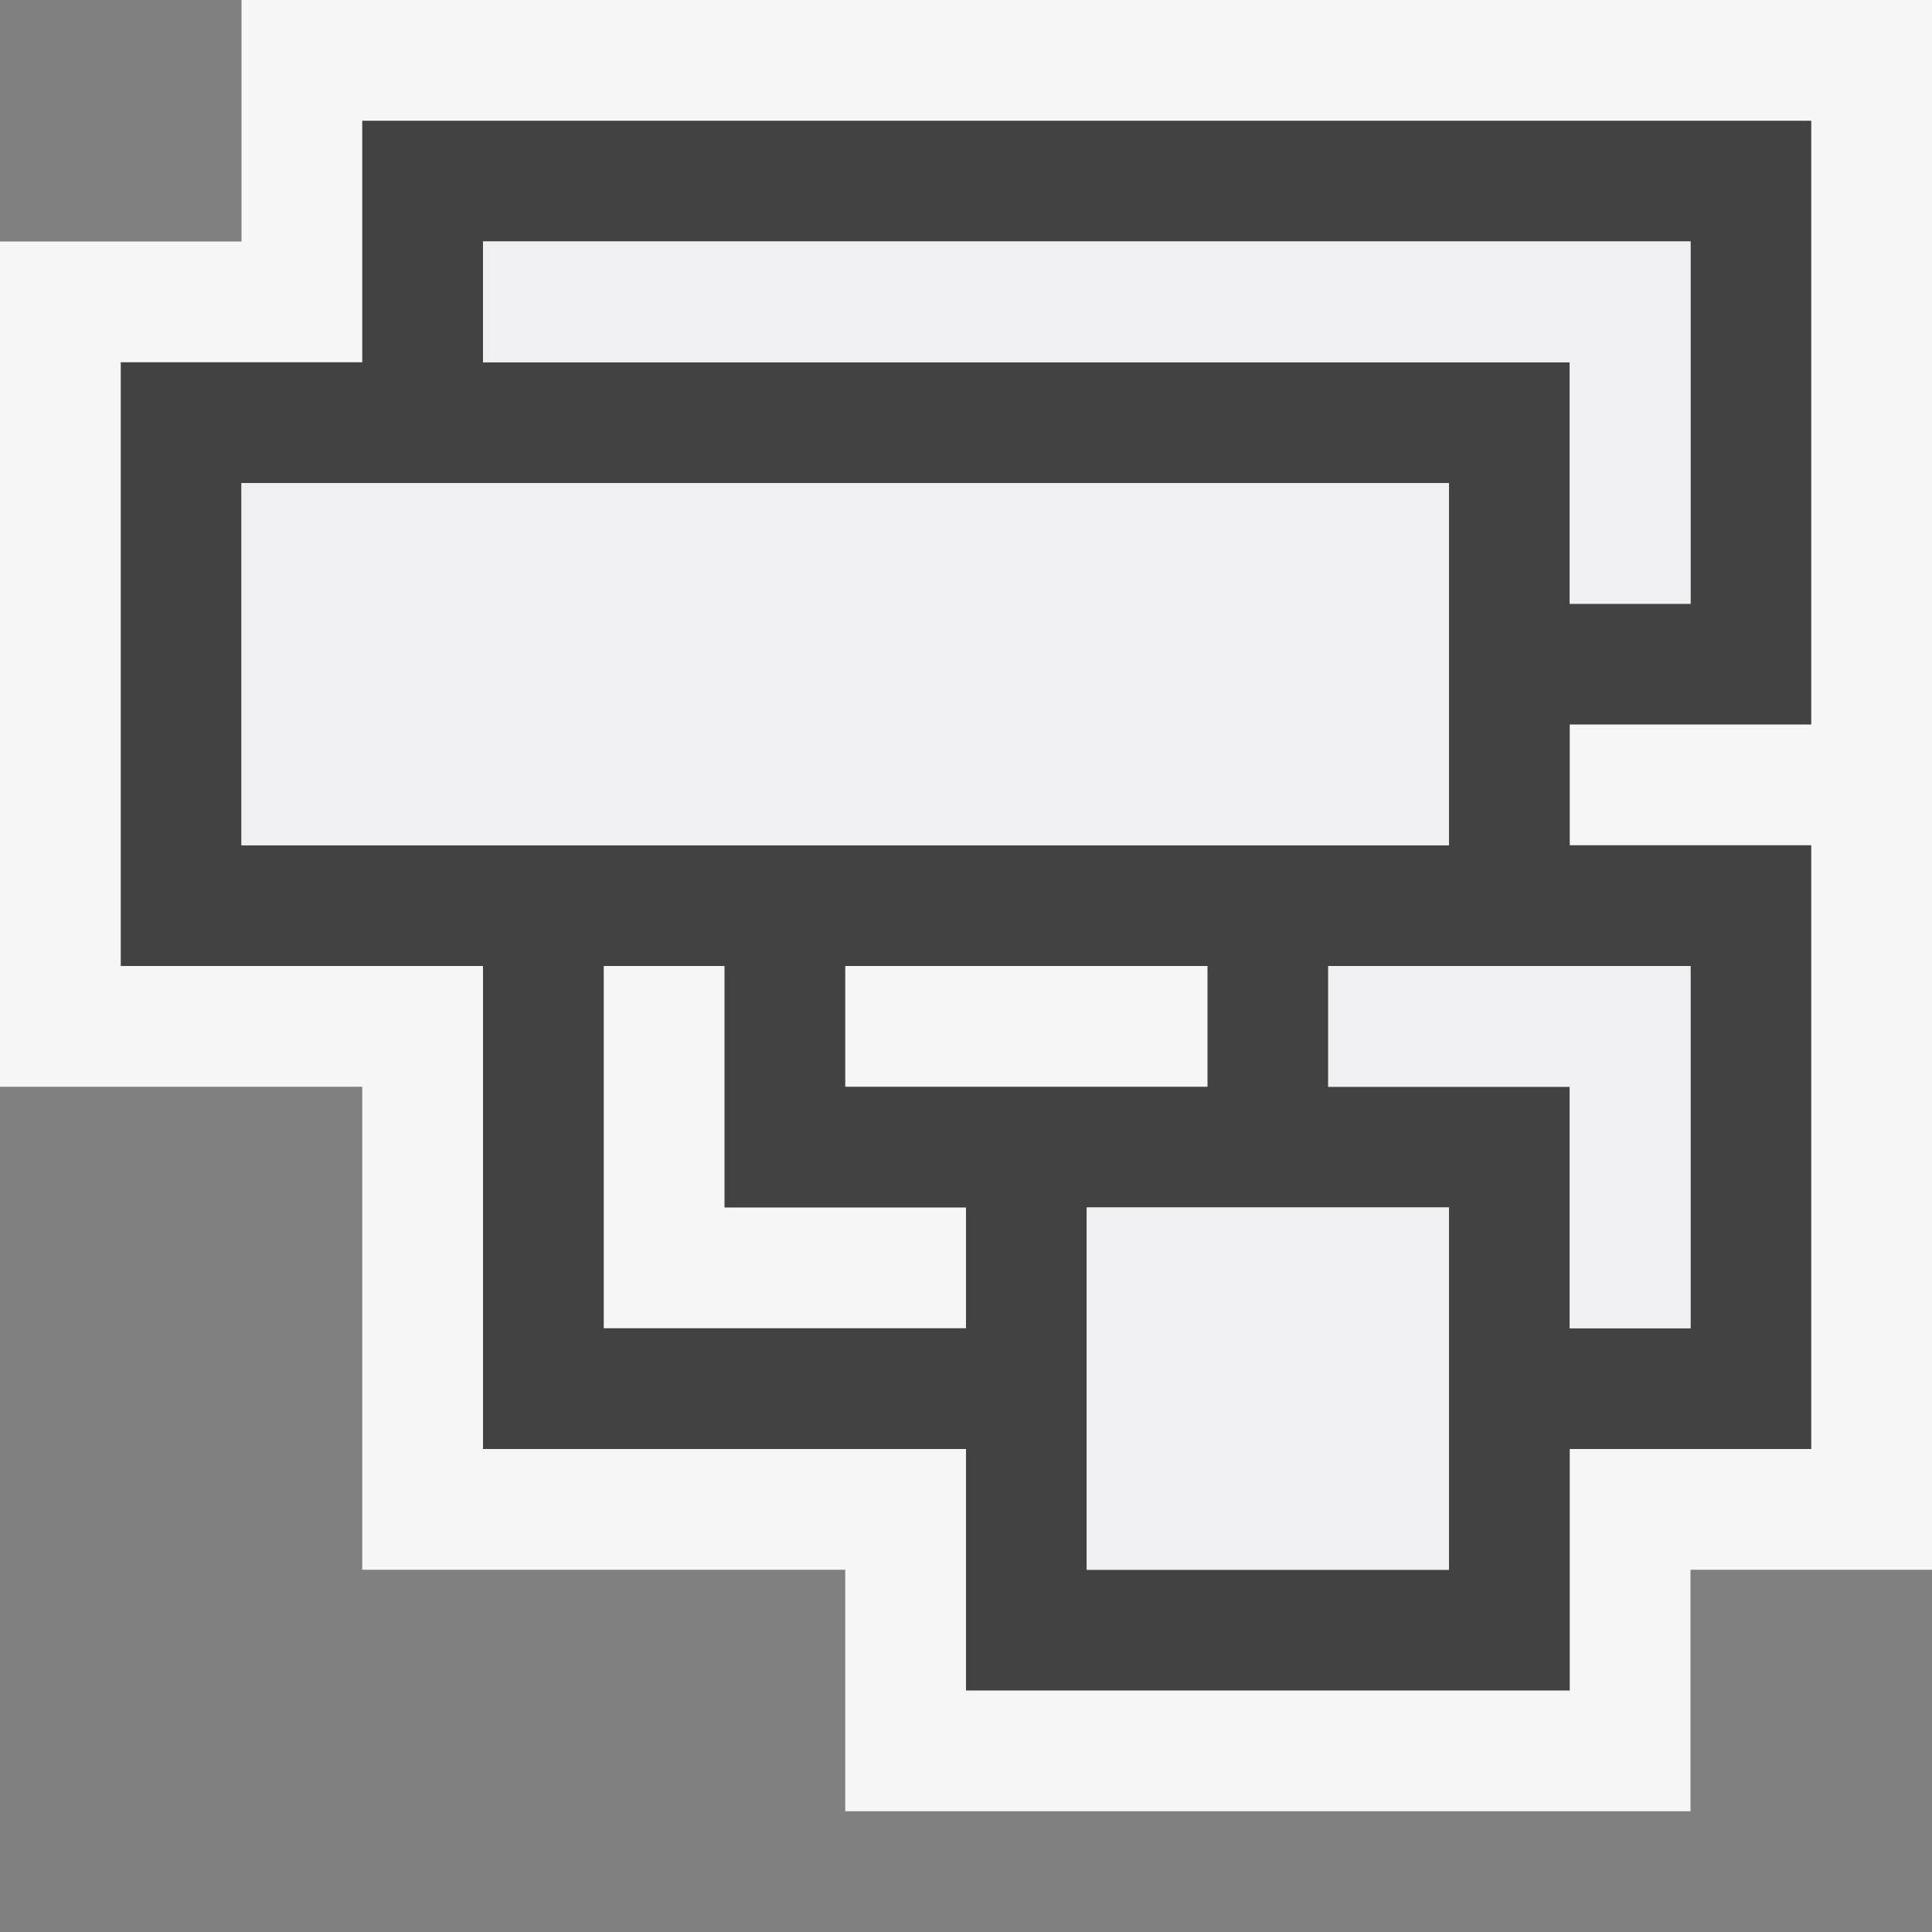 <svg xmlns="http://www.w3.org/2000/svg" width="16" height="16"><rect width="100%" height="100%" fill="#808080" stroke="none"/><style type="text/css">.icon-canvas-transparent{opacity:0;fill:#F6F6F6;} .icon-vs-out{fill:#F6F6F6;} .icon-vs-bg{fill:#424242;} .icon-vs-fg{fill:#F0EFF1;}</style><path class="icon-canvas-transparent" d="M16 16h-16v-16h16v16z" id="canvas"/><path class="icon-vs-out" d="M16 0v13h-2v2h-7v-2h-4v-4h-3v-7h2v-2h14z" id="outline"/><path class="icon-vs-bg" d="M15 6v-5h-12v2h-2v5h3v4h4v2h5v-2h2v-5h-2v-1h2zm-13 1v-3h10v3h-10zm8 1v1h-3v-1h3zm-2 3h-3v-3h1v2h2v1zm4 2h-3v-3h3v3zm2-5v3h-1v-2h-2v-1h3zm-10-5v-1h10v3h-1v-2h-9z" id="iconBg"/><path class="icon-vs-fg" d="M14 2v3h-1v-2h-9v-1h10zm-2 2h-10v3h10v-3zm-1 4v1h2v2h1v-3h-3zm-2 5h3v-3h-3v3z" id="iconFg"/></svg>
